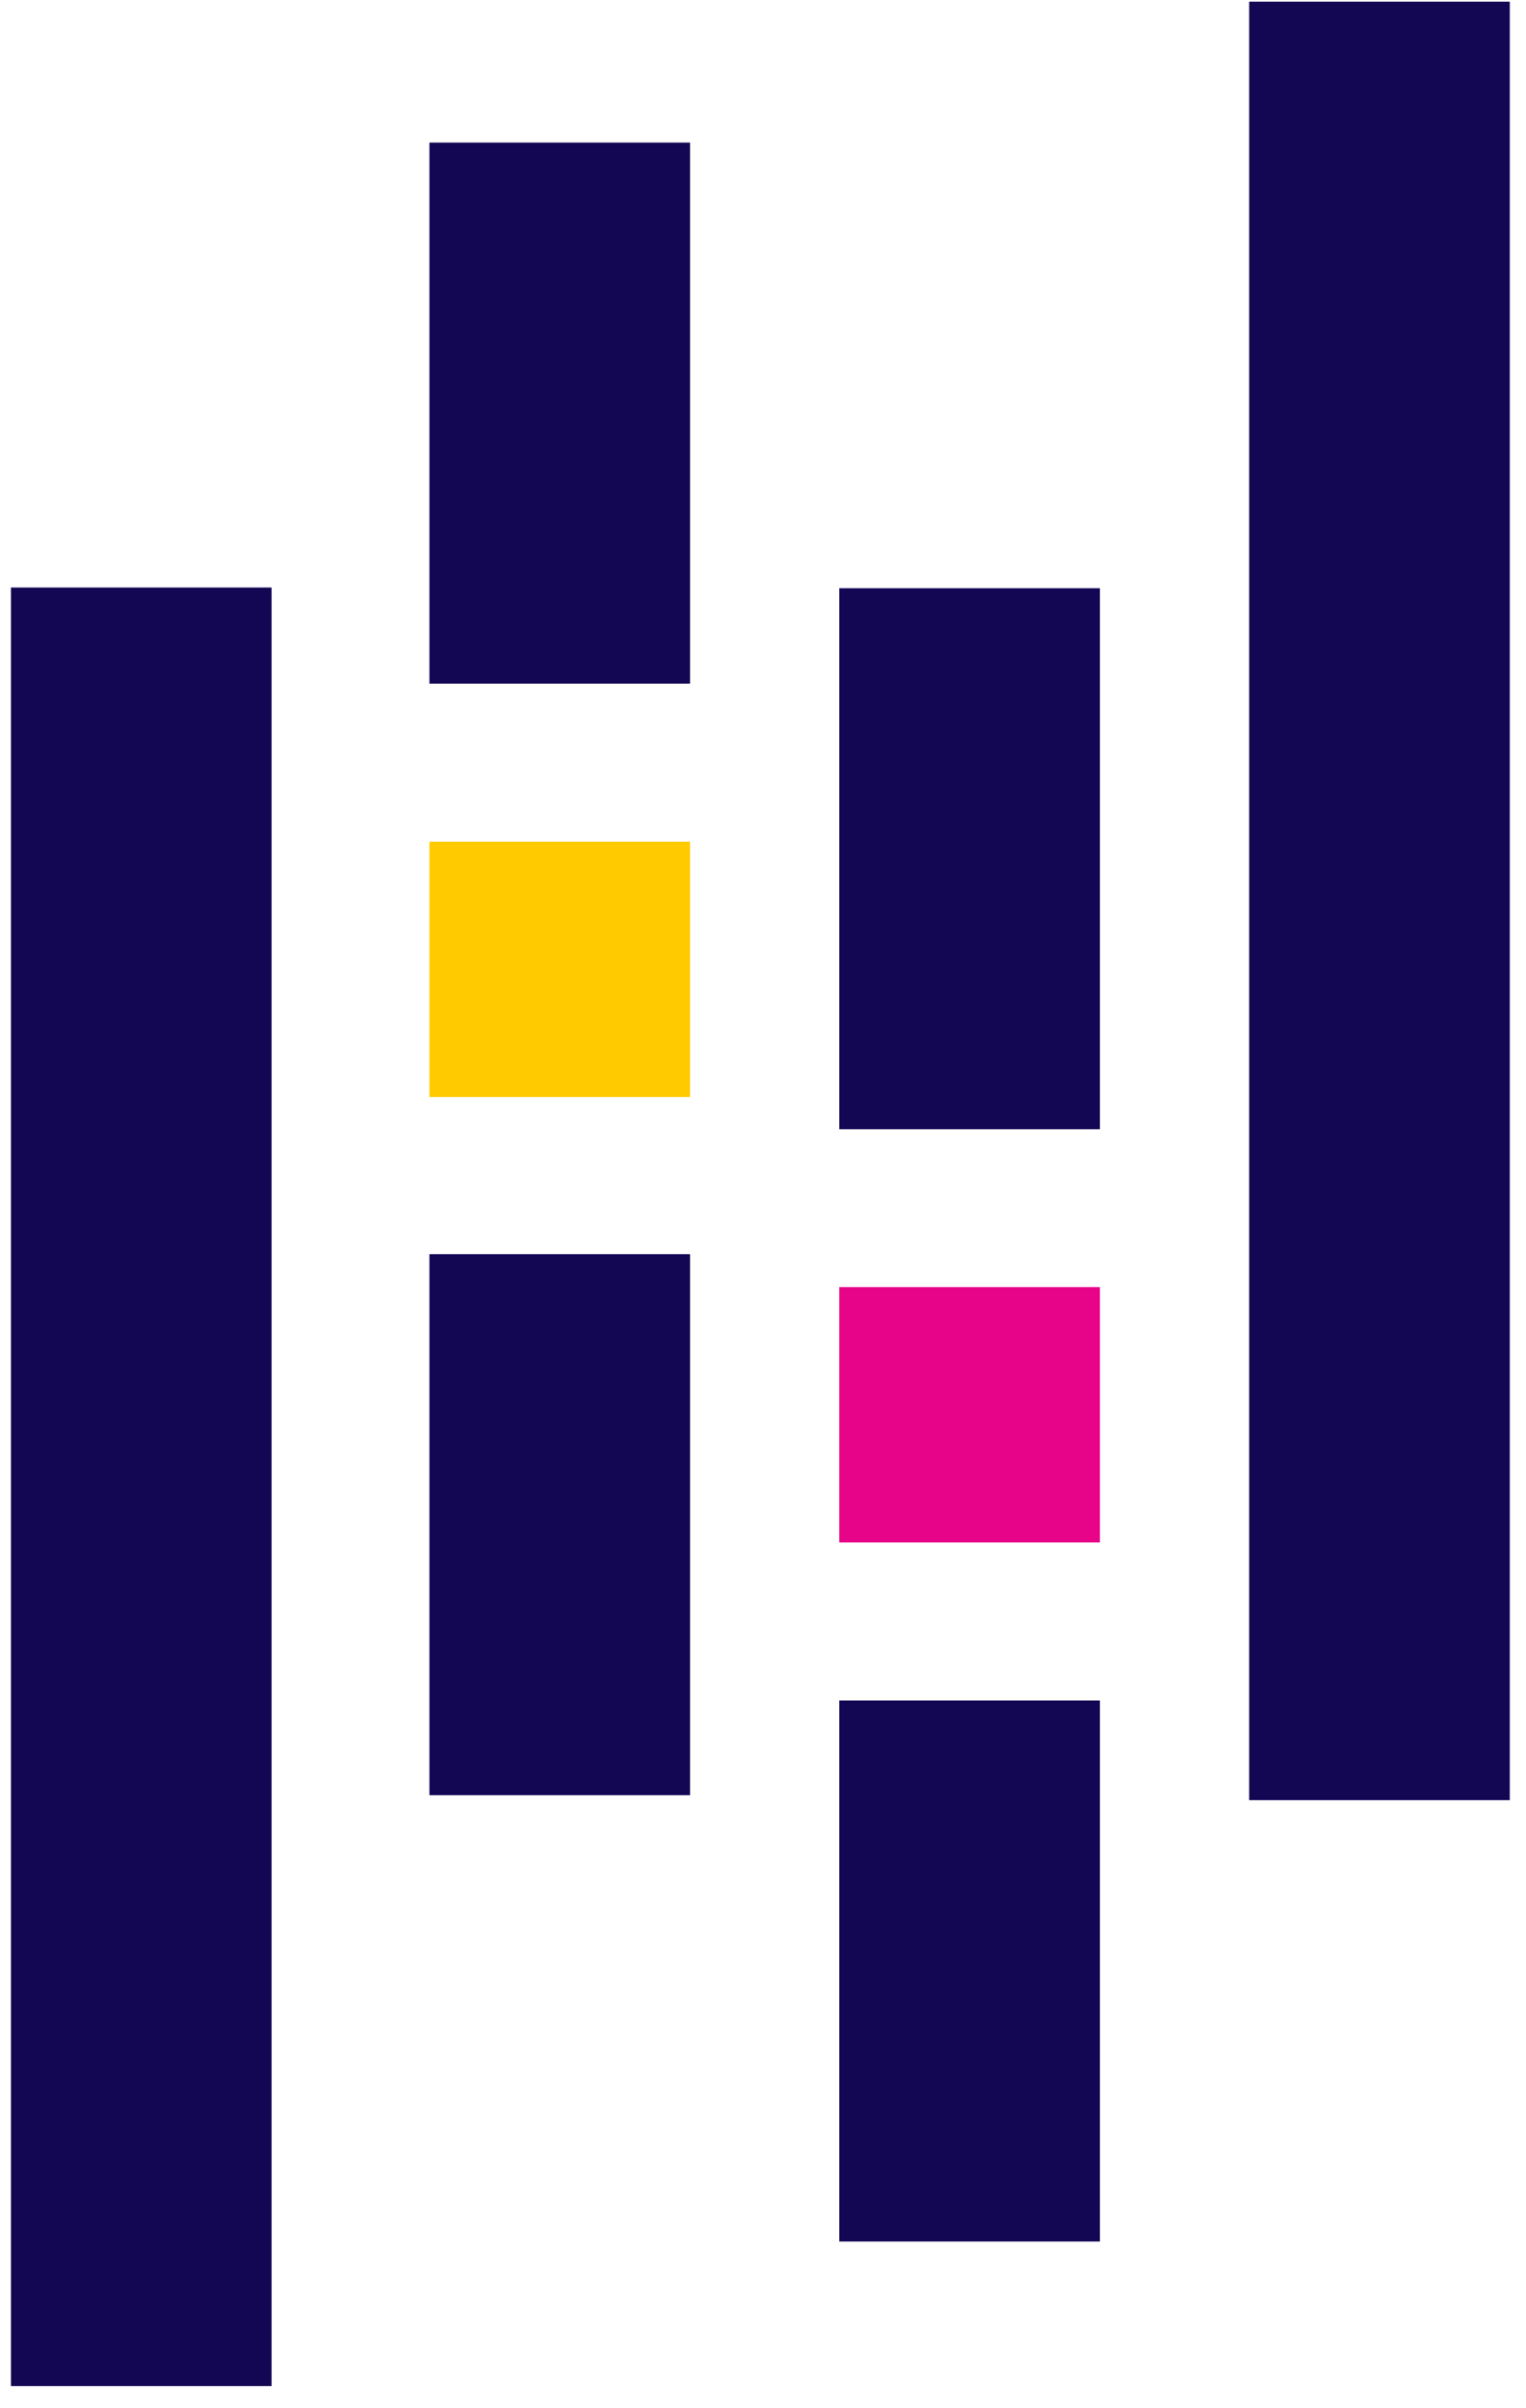 <svg width="64" height="101" viewBox="0 0 64 101" fill="none" xmlns="http://www.w3.org/2000/svg">
<path d="M28.94 5.98H18.01V28.671H28.94V5.98Z" fill="#130754"/>
<path d="M28.94 52.601H18.01V75.291H28.94V52.601Z" fill="#130754"/>
<path d="M28.94 35.301H18.01V46.011H28.94V35.301Z" fill="#FFCA00"/>
<path d="M11.39 24.641H0.46V100.071H11.39V24.641Z" fill="#130754"/>
<path d="M46.13 71.32H35.2V94.01H46.13V71.32Z" fill="#130754"/>
<path d="M46.13 24.67H35.2V47.36H46.13V24.67Z" fill="#130754"/>
<path d="M46.13 53.98H35.2V64.691H46.13V53.98Z" fill="#E70488"/>
<path d="M63.32 0.07H52.39V75.5H63.32V0.07Z" fill="#130754"/>
</svg>
